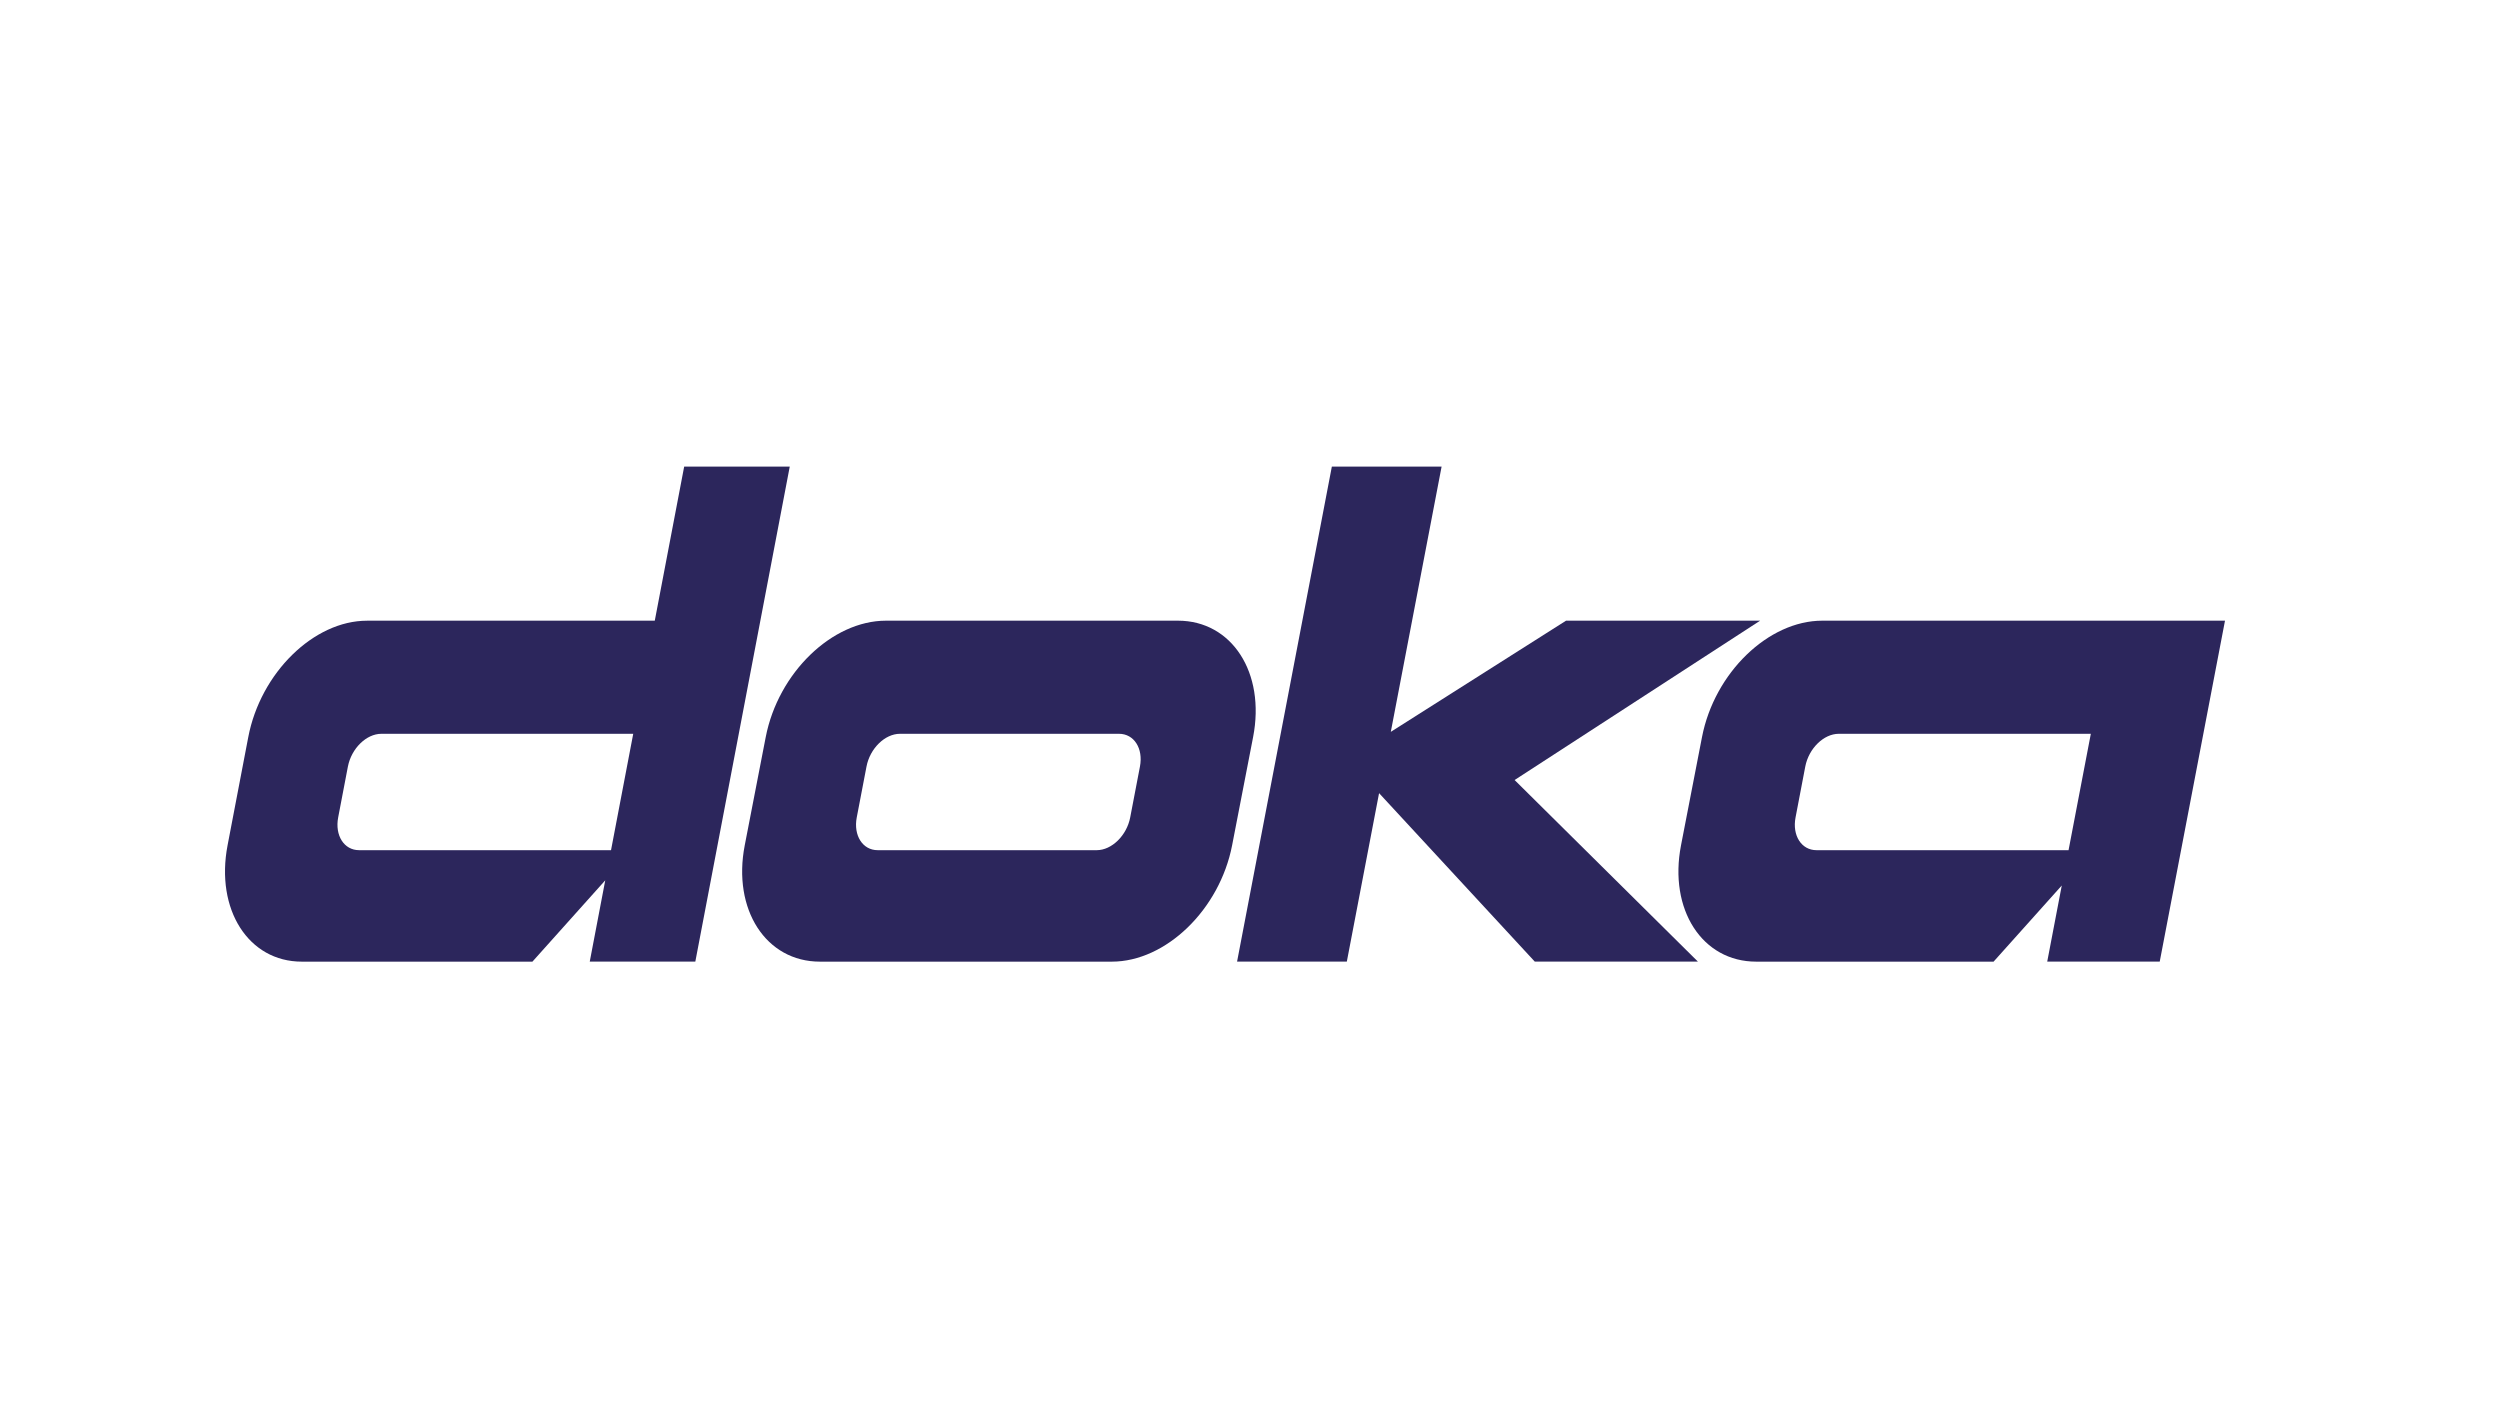 <?xml version="1.0" encoding="UTF-8" standalone="no"?><!-- Generator: Gravit.io -->
<svg xmlns="http://www.w3.org/2000/svg"
     style="isolation:isolate" viewBox="489 627.955 100 57.128" width="100pt" height="57.128pt"><g><g><g><g><path d=" M 513.441 661.962 L 514.329 657.307 L 504.254 657.307 C 503.654 657.307 503.056 657.893 502.916 658.617 L 502.527 660.651 C 502.389 661.375 502.763 661.962 503.363 661.962 L 513.441 661.962 Z  M 516.367 646.619 L 520.59 646.619 L 516.813 666.419 L 512.59 666.419 L 513.21 663.168 L 510.297 666.421 L 501.071 666.421 C 498.939 666.421 497.61 664.337 498.103 661.766 L 498.931 657.438 C 499.423 654.867 501.55 652.783 503.682 652.783 L 515.191 652.783" fill="rgb(44,38,92)"/><path d=" M 524.997 657.307 C 524.397 657.307 523.798 657.893 523.66 658.617 L 523.27 660.652 C 523.132 661.375 523.506 661.962 524.106 661.962 L 532.871 661.962 C 533.47 661.962 534.07 661.375 534.208 660.652 L 534.598 658.617 C 534.736 657.893 534.362 657.307 533.762 657.307 L 524.997 657.307 L 524.997 657.307 Z  M 524.441 652.782 L 536.118 652.782 C 538.277 652.782 539.624 654.867 539.124 657.438 L 538.285 661.765 C 537.788 664.337 535.633 666.421 533.474 666.421 L 521.797 666.421 C 519.638 666.421 518.291 664.337 518.79 661.765 L 519.629 657.438 C 520.128 654.867 522.282 652.782 524.441 652.782 Z " fill="rgb(44,38,92)"/><path d=" M 542.274 646.619 L 546.664 646.619 L 544.632 657.229 L 551.642 652.782 L 559.405 652.782 L 549.584 659.156 L 556.916 666.419 L 550.391 666.419 L 544.163 659.681 L 542.873 666.419 L 538.483 666.419" fill="rgb(44,38,92)"/><path d=" M 562.549 657.307 C 561.949 657.307 561.35 657.893 561.211 658.617 L 560.822 660.652 C 560.683 661.375 561.058 661.962 561.658 661.962 L 571.742 661.962 L 572.633 657.307 L 562.549 657.307 L 562.549 657.307 Z  M 561.891 652.782 L 578 652.782 L 575.389 666.419 L 570.889 666.419 L 571.471 663.375 L 568.743 666.421 L 559.248 666.421 C 557.088 666.421 555.742 664.337 556.241 661.765 L 557.08 657.438 C 557.578 654.867 559.733 652.782 561.891 652.782 Z " fill="rgb(44,38,92)"/></g></g></g><rect x="489" y="627.955" width="100" height="57.128" transform="matrix(1,0,0,1,0,0)" fill="none"/></g></svg>

